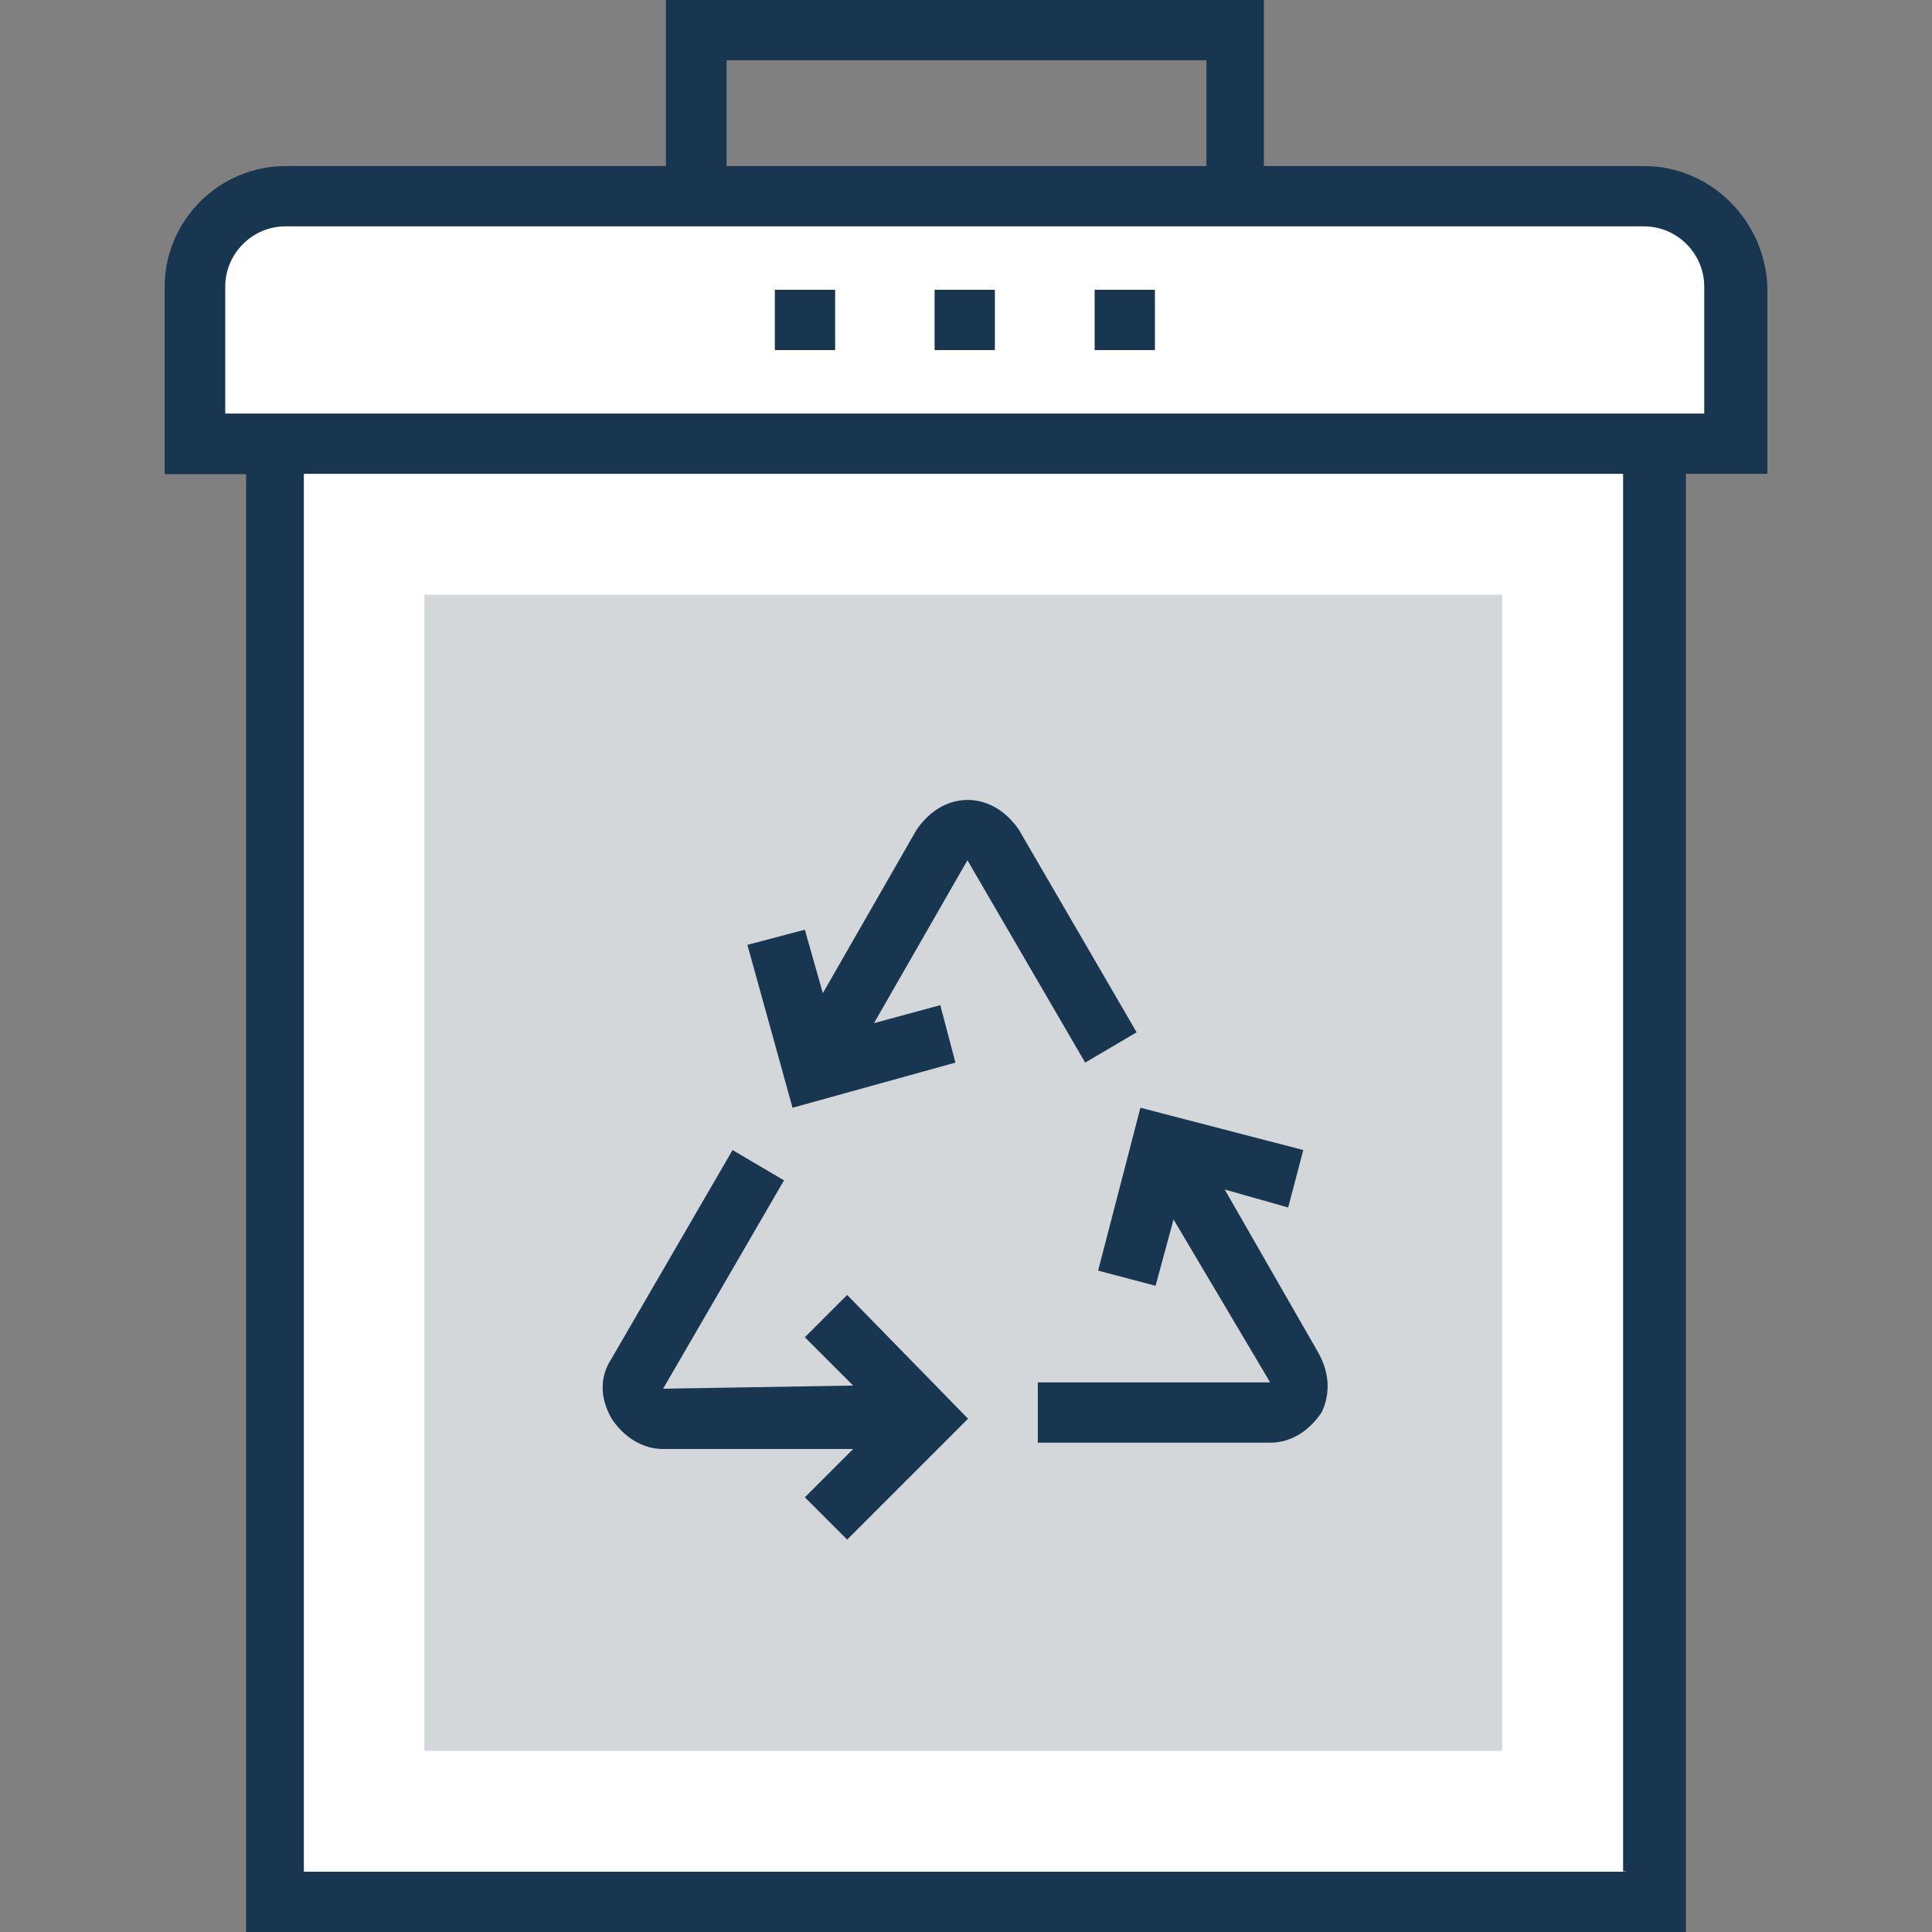 <svg xmlns="http://www.w3.org/2000/svg" xmlns:xlink="http://www.w3.org/1999/xlink" id="Layer_1" x="0px" y="0px" viewBox="0 0 395.636 395.636" style="enable-background:new 0 0 395.636 395.636;" xml:space="preserve">
<rect x="0" y="0" width="395.636" height="395.636" fill="#808080" stroke="none"/>
<rect x="56.016" y="90.893" style="fill:#FFFFFF;" width="282.505" height="298.602"></rect>
<rect x="86.917" y="121.794" style="fill:#D3D7DA;" width="220.703" height="236.735"></rect>
<path style="fill:#FFFFFF;" d="M355.2,90.893H39.984V58.764c0-10.537,8.016-18.554,18.554-18.554h84.105h110.675h84.04  c10.537,0,18.554,8.016,18.554,18.554v32.129H355.2z"></path>
<g>
	<path style="fill:#193651;" d="M336.711,34.004h-77.899V0h-122.44v34.004H58.473c-13.576,0-24.76,11.119-24.76,24.76v38.335h16.679   v298.537h294.853V97.034h16.679V58.699C361.406,45.123,350.287,34.004,336.711,34.004z M148.784,12.347h98.263v21.657h-98.263   V12.347z M332.962,383.289H62.222V97.034H332.38v286.19h0.582V383.289z M349.059,84.687H46.125V58.699   c0-6.788,5.56-12.347,12.347-12.347h278.174c6.788,0,12.347,5.56,12.347,12.347v25.988H349.059z"></path>
	<rect x="158.675" y="59.345" style="fill:#193651;" width="12.347" height="12.347"></rect>
	<rect x="191.386" y="59.345" style="fill:#193651;" width="12.347" height="12.347"></rect>
	<rect x="224.162" y="59.345" style="fill:#193651;" width="12.347" height="12.347"></rect>
	<path style="fill:#193651;" d="M269.931,276.945l-19.135-33.358l12.994,3.685l3.103-11.766l-33.358-8.663l-8.663,33.358   l11.766,3.103l3.685-13.576l19.782,33.358h-47.58v12.347h47.58c4.331,0,8.016-2.457,10.537-6.206   C272.388,285.608,272.388,281.277,269.931,276.945z"></path>
	<path style="fill:#193651;" d="M173.479,265.18l-8.663,8.663l9.891,9.891l-38.917,0.646l24.76-42.667l-10.537-6.206l-24.76,42.667   c-2.457,3.685-2.457,8.016,0,12.347c2.457,3.685,6.206,6.206,10.537,6.206h38.917l-9.891,9.891l8.663,8.663l24.76-24.76   L173.479,265.18z"></path>
	<path style="fill:#193651;" d="M208.711,170.02c-2.457-3.685-6.206-6.206-10.537-6.206l0,0c-4.331,0-8.016,2.457-10.537,6.206   l-19.135,33.358l-3.685-12.994l-11.766,3.103l9.244,33.358l33.358-9.244l-3.103-11.766l-13.576,3.685l19.135-33.358l24.113,41.438   l10.537-6.206L208.711,170.02z"></path>
</g>
<g>
</g>
<g>
</g>
<g>
</g>
<g>
</g>
<g>
</g>
<g>
</g>
<g>
</g>
<g>
</g>
<g>
</g>
<g>
</g>
<g>
</g>
<g>
</g>
<g>
</g>
<g>
</g>
<g>
</g>
</svg>